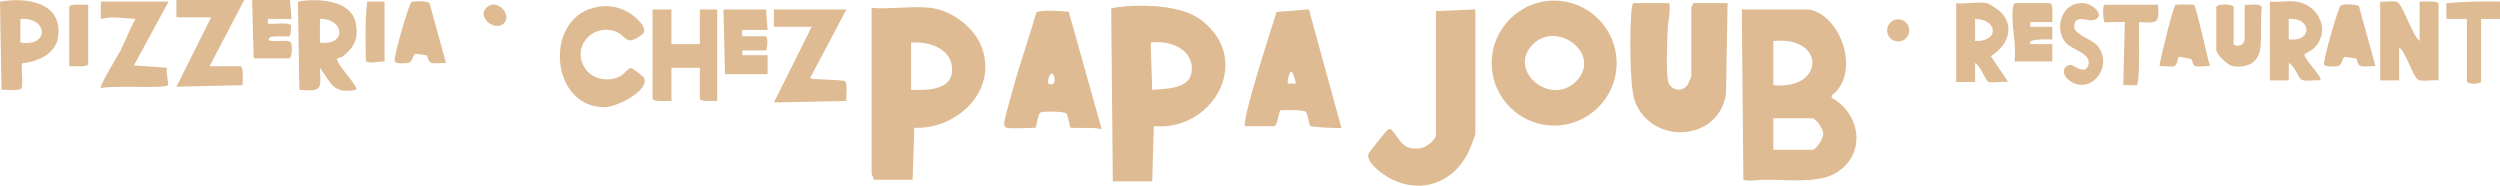 <?xml version="1.0" encoding="UTF-8"?><svg id="Layer_2" xmlns="http://www.w3.org/2000/svg" viewBox="0 0 761.04 56.53"><defs><style>.cls-1{fill:#debb93;}</style></defs><g id="Layer_1-2"><path class="cls-1" d="M508.15.96c.44,2.81-.42,5.76-.5,8.38-.1,3.6-.56,12.23.12,15.28.62,2.78,4.08,3.71,5.89,1.29.21-.29,1.21-2.49,1.21-2.63V2.16c0-.16.64-.73.48-1.2h10.56l-.48,27.6c-2.22,14.67-22.67,15.66-27.73,2.29-1.73-4.57-1.53-21.76-1.09-27.27.07-.92.28-1.74.5-2.62h11.04Z"/><path class="cls-1" d="M379.07,38.4c-1.34-1.36,8.32-30.74,9.54-34.76l9.84-.79,9.89,36.03c-.35.33-9.18-.23-9.55-.53-.18-.15-.67-3.59-1.24-4.28s-7.58-.68-7.88-.42c-.22.19-.87,4.75-1.73,4.75h-8.88ZM393.45,22.08c-1.1-1.03-1.55,2.9-1.43,3.36h2.4c.22-.21-.84-3.24-.97-3.36Z"/><path class="cls-1" d="M550.62,2.88c10.02,1.67,15.88,19.59,6.97,26.17v.7c9.38,5.16,10.65,18.46.17,23.47-5.24,2.5-14.58,1.48-20.59,1.48-2.03,0-4.18.59-6.46.02l-.48-51.84h20.39ZM539.82,25.92c15.74,1.58,15.99-15.1,0-13.44v13.44ZM539.82,45.6h11.76c1.4,0,3.53-3.48,3.46-4.96-.07-1.35-2.15-4.64-3.46-4.64h-11.76v9.6Z"/><path class="cls-1" d="M338.76,55.2l-.5-52.53c.06-.33,3.86-.73,4.56-.78,7.1-.45,17.33-.1,23.04,4.35,15.72,12.28,3.26,33.81-14.63,32.15l-.48,16.8h-12ZM350.75,27.36c4.08-.36,11.43-.19,12.01-5.51.76-6.91-6.7-9.71-12.49-8.89l.48,14.4Z"/><path class="cls-1" d="M283.33,2.4c6.32.75,13.22,5.88,15.49,11.87,5.06,13.36-7.56,25.2-20.5,24.63l-.5,15.82h-12c.26-.61-.48-1.42-.48-1.68V2.4c5.69.49,12.43-.66,17.99,0ZM277.34,27.36c4.84.07,12.72.31,12.5-6.46-.2-6.22-7.3-8.4-12.5-7.94v14.4Z"/><path class="cls-1" d="M492.12,19.21c0,10.5-8.51,19.01-19.01,19.01s-19.01-8.51-19.01-19.01S462.61.19,473.11.19s19.01,8.51,19.01,19.01ZM466.09,14.08c-6.71,7.84,5.92,18.14,13.51,10.87,8.69-8.33-6.1-19.52-13.51-10.87Z"/><path class="cls-1" d="M449.13,2.88v37.68c0,.76-1.73,4.96-2.22,5.94-4.83,9.69-15.46,12.93-24.81,7.18-1.84-1.13-6.22-4.41-5.52-6.77.16-.55,5.53-7.31,5.99-7.49.53-.21.78-.22,1.17.24,2.68,3.14,3.3,6.29,8.8,5.43,1.62-.25,4.59-2.48,4.59-4.05V3.36l12-.48Z"/><path class="cls-1" d="M306.37,38.88c-.39-.11-.67-.7-.7-1.16-.07-1.07,2.06-8.26,2.52-9.99,2.14-8.04,5-15.91,7.29-23.9.8-.97,8.16-.43,9.86-.25l10.05,35.78c-1.5-.74-9.18-.21-9.55-.53-.19-.17-.66-3.58-1.24-4.28s-7.31-.72-7.95-.26c-.69.49-1.17,4.59-1.41,4.59-1.92,0-7.55.39-8.88,0ZM320.52,22.56c-1.04-.96-1.66,2.29-1.43,2.88,2.44,1.14,2.24-2.12,1.43-2.88Z"/><path class="cls-1" d="M182.21,2.05c3.36-.49,6.15.05,9.08,1.7,1.73.98,6.57,4.95,4.17,6.75-5.49,4.12-4.45-.03-8.8-1.15-6.84-1.77-12.64,5.22-8.57,11.45,2.32,3.56,7.63,4.34,11.12,2.16.85-.53,2.12-2.37,2.87-2.26.4.06,3.95,2.61,4.1,3.16,1.16,4.05-8.64,8.77-12.17,8.78-16.96,0-18.59-28.16-1.79-30.59Z"/><path class="cls-1" d="M204.4,2.88v10.56h8.64V2.88h5.28v27.84c-.96-.07-5.28.38-5.28-.72v-9.36h-8.64v10.08c-1.02-.09-5.76.42-5.76-.72V2.88h5.76Z"/><path class="cls-1" d="M257.66,2.88l-11.04,20.87c.04.53,9.93.48,10.59.94.95.66.24,4.72.45,6.03l-22.07.47,11.51-23.04h-11.52V2.88h22.07Z"/><path class="cls-1" d="M233.19,2.88l.48,6.24h-7.68c-.1,0-.1,1.92,0,1.92h6.96c1.16,0,.47,4.32.24,4.32h-7.2v1.44h7.68v5.76h-12.96l-.48-19.68h12.96Z"/><circle class="cls-1" cx="577.84" cy="9.25" r="3.37"/><path class="cls-1" d="M153.41,7.09c-2.64,2.64-8.26-1.73-5.39-4.68,3.17-3.26,7.99,2.08,5.39,4.68Z"/><path class="cls-1" d="M724.57.48c1.38.23,4.19-.44,5.29.23,1.75,1.08,4.48,10.07,6.71,11.77V.48c1.02.09,5.76-.42,5.76.72v23.28c-1.54-.27-5.07.49-6.25-.23-1.59-.98-3.73-8.49-5.75-9.85v10.08h-5.76V.48Z"/><path class="cls-1" d="M698.9.48c7.12.96,10.9,9.27,5.27,14.39-.54.49-2.65,1.53-2.67,1.71-.11,1.47,5.74,7,4.83,7.89-1.49-.25-4.56.48-5.75-.24-1.05-.63-2.17-4.44-3.84-5.04v5.28s-5.76,0-5.76,0V.48c2.5.24,5.5-.33,7.92,0ZM696.73,12c7.46.81,6.88-6.8,0-6.24v6.24Z"/><path class="cls-1" d="M604.84.96c.66.13,3.2,1.81,3.85,2.39,4.98,4.4,2.5,10.75-2.65,13.71l5.28,7.9c-1.37-.28-5.21.44-6.14-.1-.65-.38-2.55-5.13-3.93-5.66v5.76s-5.76,0-5.76,0V.96c2.75.38,6.8-.52,9.36,0ZM601.24,12.48c7.6.26,6.84-6.68,0-6.72v6.72Z"/><path class="cls-1" d="M683.3,1.44c1.25.21,4.74-.64,5.21.79-.42,3.91.02,8.65-.41,12.41-.51,4.47-4.17,6.17-8.37,5.49-1.58-.26-5.06-3.49-5.06-5.01V2.16c0-1.06,5.28-1.06,5.28,0v11.04c0,1.22,3.36,1.05,3.36-1.44V1.44Z"/><path class="cls-1" d="M667.9,1.49c.73.63,4.14,16.39,4.84,18.67-1.29-.2-3.37.34-4.5-.06-.92-.32-.68-1.74-1.24-2.12-.15-.1-3.4-.72-3.58-.7-.63.06-.39,2.42-1.54,2.82s-3.19-.13-4.49.07c.21-2.31,4.12-18.04,4.85-18.67.21-.19,5.45-.19,5.66,0Z"/><path class="cls-1" d="M624.76,6.72h-6.72v1.44h6.72v3.84c-1.64,0-3.27-.1-4.91.14-.77.11-2.15.09-1.81,1.3h6.72v5.28h-11.52c.72-5.16-1.09-11.13-.5-16.1.06-.48.22-1.66.74-1.66h10.56c1.14,0,.63,4.74.72,5.76Z"/><path class="cls-1" d="M723.13,20.16c-1.33-.18-3.27.32-4.48-.07-1.1-.36-1.03-2.05-1.35-2.25-.15-.09-3.32-.54-3.49-.5-.86.22-.65,2.3-2.04,2.73-.84.26-3.75.32-4.26-.37-.56-.75,4.28-17.5,5.05-18.04.68-.48,4.98-.41,5.55.26l5.03,18.24Z"/><path class="cls-1" d="M632.31,1.07c.62-.13,1.16-.16,1.79-.13,3.49.19,7.28,4.55,2.8,5.21-1.52.22-5.85-1.85-5.43,2.23.23,2.26,5.29,3.53,6.99,5.52,5.27,6.19-2.22,15.76-8.87,10.32-1.98-1.62-1.75-4.25.78-4.46.71-.06,4.41,3.24,5.36.06,1.04-3.51-4.71-4.57-6.66-6.6-3.66-3.81-1.92-11.11,3.25-12.15Z"/><path class="cls-1" d="M656.91,1.44c.56,5.87-.33,5.55-5.76,5.28-.12,2.12.44,19.03-.75,19.22l-4.05-.02.48-19.2c-.96-.16-6.02.22-6.24,0-.19-.2-.86-5.28.24-5.28h16.08Z"/><path class="cls-1" d="M750.96,5.76h-6.24s0-4.8,0-4.8c5.43-.45,10.86-.59,16.32-.48v5.28s-5.76,0-5.76,0v18.96c0,1.03-4.32,1.03-4.32,0V5.76Z"/><path class="cls-1" d="M102.68,17.78c-.86,1.22,6.7,8.64,5.74,9.58-7.16,1.29-7.48-1.96-11.03-6.72.26,6.55.79,7.3-6.25,6.72l-.45-26.86c5.6-1.09,16.29-.66,17.62,6.57.84,4.55-.31,7.14-3.75,9.95-.57.47-1.82.67-1.88.76ZM97.39,12.96c8.32,1.08,7.4-7.48,0-7.2v7.2Z"/><path class="cls-1" d="M51.32.48l-10.56,19.43,10.08.72c-.43,1.04.57,4.9.27,5.3-.84,1.15-17.6-.09-20.43.94-.58-.56,5.27-10.08,6.01-11.51,1.62-3.15,2.8-6.52,4.55-9.6-3.64-.17-6.9-.92-10.55,0V.48s20.63,0,20.63,0Z"/><path class="cls-1" d="M74.35,0l-10.56,20.16h9.36c1.14,0,.63,4.74.72,5.76l-20.15.47,10.55-21.12h-10.56V0h20.63Z"/><path class="cls-1" d="M6.74,19.25c-.43,1.62.5,6.58-.26,7.66-.66.95-4.72.24-6.03.45L0,.5c7.96-1.42,19.14.11,17.69,10.74-.71,5.19-6.29,7.58-10.94,8.01ZM6.21,12.96c9.13,1.34,8.29-7.84,0-7.2v7.2Z"/><path class="cls-1" d="M135.77,19.2c-1.33-.18-3.27.32-4.48-.07-1.1-.36-1.03-2.05-1.35-2.25-.15-.09-3.32-.54-3.49-.5-.86.22-.65,2.3-2.04,2.73-.84.26-3.75.32-4.26-.37-.56-.75,4.28-17.5,5.05-18.04.68-.48,4.98-.41,5.55.26l5.03,18.24Z"/><path class="cls-1" d="M88.27,0l.48,5.76h-7.2v1.44c1.42.25,6.28-.53,7,.46.21.52-.19,3.24-.31,3.36-.28.27-5.38-.36-6.21.51-.67.7.04.87.71.95,1.31.17,5.17-.46,5.8.45.48.69.41,4.83-.51,4.83h-10.8l-.48-17.76h11.52Z"/><path class="cls-1" d="M26.85,1.44v18c0,1.14-4.73.63-5.76.72V2.16c0-1.14,4.73-.63,5.76-.72Z"/><path class="cls-1" d="M117.06.48v18.24c-2.01-.14-3.75.78-5.7-.05-.07-6.05-.29-12.16.42-18.19h5.28Z"/></g></svg>